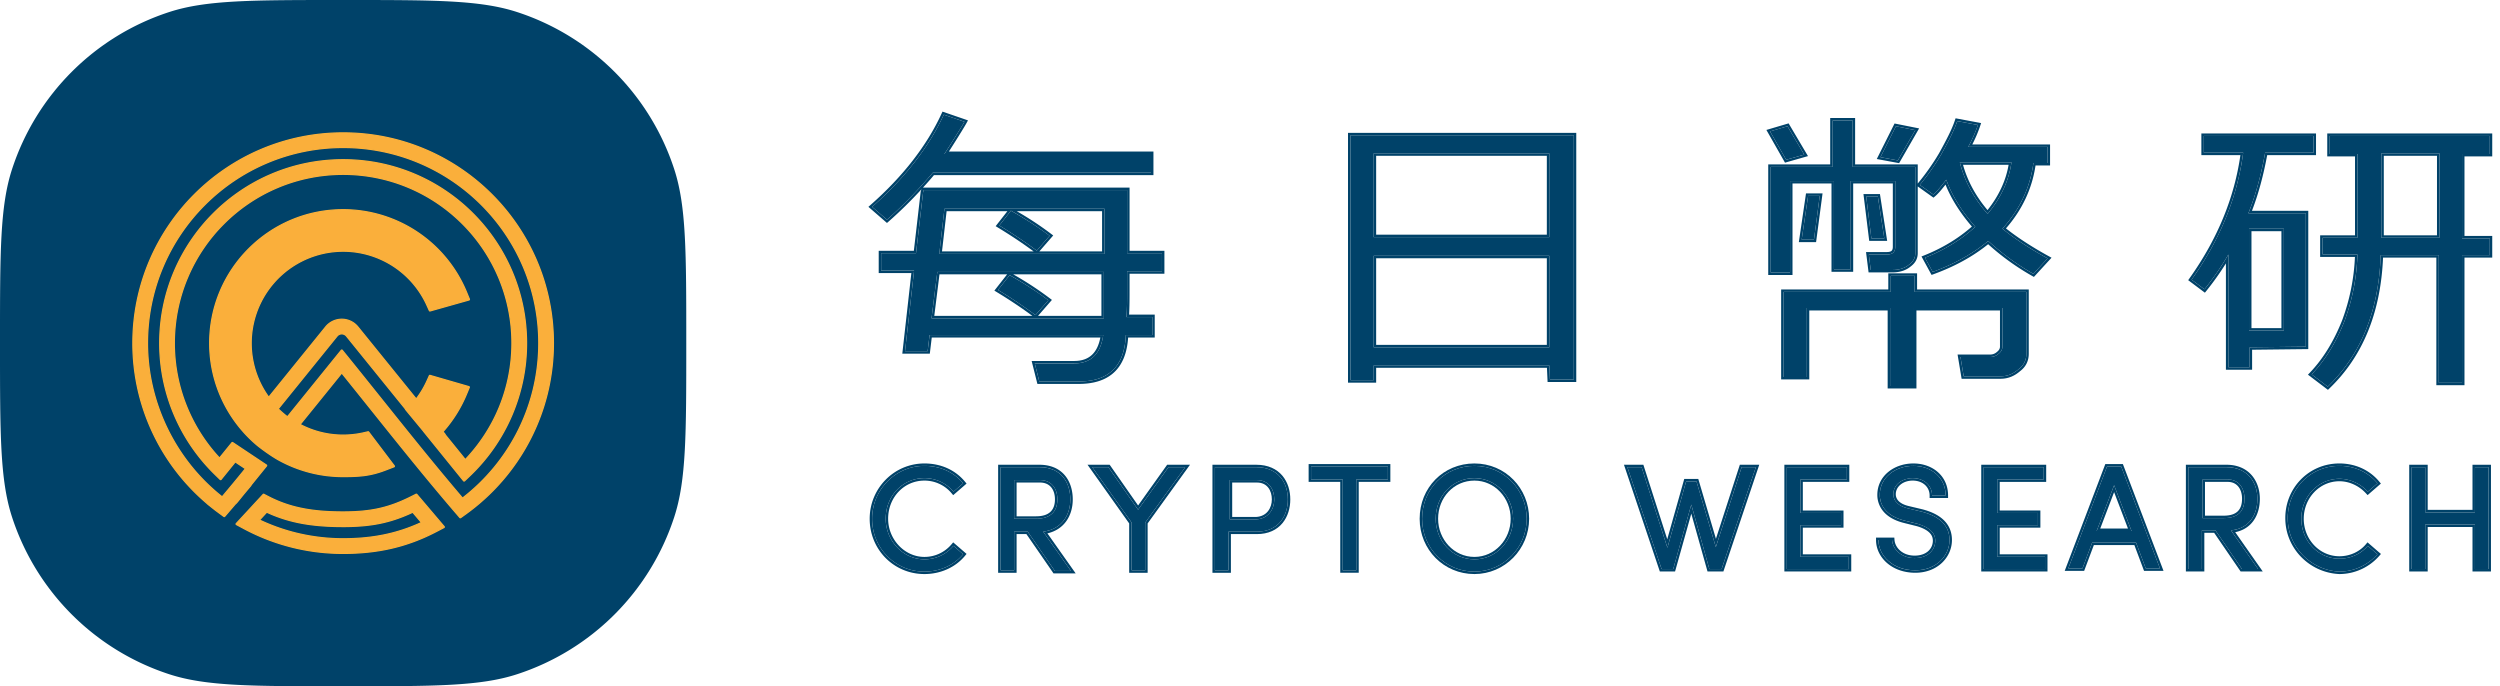 <svg width="204" height="56" fill="none" xmlns="http://www.w3.org/2000/svg">
    <path d="M0 28c0-7.445 0-11.168.979-14.18A20 20 0 0 1 13.819.979C16.833 0 20.556 0 28 0c7.445 0 11.168 0 14.18.979a20 20 0 0 1 12.841 12.84C56 16.833 56 20.556 56 28c0 7.445 0 11.168-.979 14.18a20 20 0 0 1-12.84 12.841C39.167 56 35.444 56 28 56c-7.445 0-11.168 0-14.18-.979A20 20 0 0 1 .979 42.181C0 39.167 0 35.444 0 28Z" fill="#004269"/>
    <path d="M37.524 42.23a.05.05 0 0 0 .067.009l.408-.293c4.334-3.113 7.16-8.2 7.16-13.946 0-9.476-7.682-17.158-17.159-17.158-9.476 0-17.158 7.682-17.158 17.158a17.12 17.12 0 0 0 6.035 13.065 1.723 1.723 0 0 0 .229.192c.246.202.497.398.755.586l.408.3a.05.05 0 0 0 .068-.008l.33-.384.518-.605a1.69 1.69 0 0 0 .205-.213l.536-.663h.001l.547-.651a.05.05 0 0 0 .011-.038v-.001l1.263-1.56a.05.05 0 0 0-.011-.073l-2.745-1.83a.05.05 0 0 0-.067.01l-1.013 1.25A13.723 13.723 0 0 1 14.227 28c0-7.607 6.167-13.773 13.773-13.773 7.607 0 13.773 6.166 13.773 13.773 0 3.685-1.446 7.032-3.804 9.504l-1.62-2.001a.594.594 0 0 0-.08-.128l-.123-.148a10.893 10.893 0 0 0 1.912-3.045l.235-.566a.05.05 0 0 0-.032-.067l-3.166-.916a.05.05 0 0 0-.06.027l-.195.432a7.508 7.508 0 0 1-.876 1.464l-4.759-5.879a1.693 1.693 0 0 0-2.631 0l-4.644 5.737a7.505 7.505 0 1 1 12.913-7.498l.195.43a.05.05 0 0 0 .059.027l3.173-.895a.05.05 0 0 0 .033-.067l-.235-.57A10.893 10.893 0 0 0 28 17.111c-6.014 0-10.89 4.875-10.89 10.889 0 3.31 1.478 6.276 3.808 8.273.302.258 1.178.913 1.87 1.29A10.843 10.843 0 0 0 28 38.89c1.33 0 2.226-.06 3.471-.538l.68-.261a.05.05 0 0 0 .021-.077l-2.088-2.76a.05.05 0 0 0-.051-.02l-.346.08a7.526 7.526 0 0 1-1.687.19 7.47 7.47 0 0 1-3.511-.87l3.4-4.201c.768.952 1.531 1.905 2.293 2.857h0c2.304 2.878 4.6 5.746 7.015 8.56l.327.38Zm-9.673-13.649-4.395 5.43a7.662 7.662 0 0 1-.754-.65l4.8-5.932a.497.497 0 0 1 .774 0l4.785 5.912a.59.59 0 0 0 .083.131l1.419 1.716a.05.05 0 0 0 .01.02l3.258 4.026a.05.05 0 0 0 .074.005l.43-.41A14.927 14.927 0 0 0 42.968 28c0-8.267-6.701-14.968-14.968-14.968-8.266 0-14.968 6.701-14.968 14.968 0 4.194 1.726 7.986 4.504 10.703l.43.42a.05.05 0 0 0 .074-.004l1.157-1.43.832.555a124.06 124.06 0 0 1-1.902 2.3c-3.814-3.006-6.09-7.683-6.09-12.544 0-8.816 7.147-15.963 15.963-15.963 8.817 0 15.964 7.147 15.964 15.963 0 5.148-2.437 9.728-6.222 12.648-2.269-2.66-4.431-5.362-6.614-8.089-.918-1.146-1.84-2.298-2.774-3.452l-.426-.526a.05.05 0 0 0-.077 0Zm6.16 11.762a.05.05 0 0 0-.06-.012l-.385.194c-1.849.932-3.323 1.248-5.566 1.248-2.331 0-4.235-.28-6.095-1.245l-.37-.192a.05.05 0 0 0-.06.01l-2.198 2.38a.05.05 0 0 0 .013.077l.625.335A17.085 17.085 0 0 0 28 45.158c2.852 0 5.237-.547 7.62-1.793l.608-.317a.05.05 0 0 0 .015-.077l-2.231-2.628Zm-6.01 2.625c2.235 0 3.829-.301 5.679-1.17l.713.84c-1.977.915-3.99 1.325-6.393 1.325-2.443 0-4.758-.548-6.827-1.529l.593-.642c1.963.92 3.962 1.176 6.234 1.176Z" fill="#FAAF3B" stroke="#FBB13B" stroke-width=".1" stroke-linecap="round" stroke-linejoin="round"/>
    <path d="M71.166 42.33c0-2.366 1.896-4.312 4.267-4.312 1.316 0 2.422.526 3.16 1.42l-.79.683a3.084 3.084 0 0 0-2.37-1.104c-1.791 0-3.161 1.473-3.161 3.313 0 1.788 1.422 3.314 3.16 3.314.949 0 1.791-.421 2.37-1.105l.79.684c-.736.894-1.895 1.42-3.16 1.42-2.37 0-4.266-1.894-4.266-4.313Z" fill="#004269"/>
    <path fill-rule="evenodd" clip-rule="evenodd" d="m78.871 39.461-1.09.944-.13-.154a2.884 2.884 0 0 0-2.218-1.034c-1.67 0-2.961 1.373-2.961 3.113 0 1.688 1.343 3.114 2.96 3.114.887 0 1.675-.393 2.218-1.034l.13-.154 1.091.943-.124.151c-.778.944-1.996 1.493-3.314 1.493-2.483 0-4.467-1.984-4.467-4.513 0-2.474 1.983-4.512 4.467-4.512 1.372 0 2.536.55 3.314 1.492l.124.151Zm-.41 5.912c-.74.803-1.837 1.27-3.028 1.27-2.37 0-4.267-1.894-4.267-4.313 0-2.366 1.896-4.312 4.267-4.312 1.24 0 2.294.467 3.029 1.269l.011.013c.041.045.081.09.12.138l-.79.683a3.082 3.082 0 0 0-2.37-1.104c-1.791 0-3.161 1.473-3.161 3.313 0 1.788 1.422 3.314 3.16 3.314a3.082 3.082 0 0 0 2.37-1.105l.79.684a3.707 3.707 0 0 1-.13.15Z" fill="#004269"/>
    <path d="M83.86 43.382h-1.106v3.156h-1.106v-8.415h3.16c1.844 0 2.529 1.315 2.529 2.63 0 1.21-.632 2.419-2.213 2.63l2.265 3.207h-1.316l-2.213-3.208Zm.685-1.052c1.212 0 1.738-.63 1.738-1.577s-.526-1.578-1.422-1.578h-2.107v3.155h1.791Z" fill="#004269"/>
    <path fill-rule="evenodd" clip-rule="evenodd" d="m86.073 46.59-2.213-3.208h-1.106v3.156h-1.106v-8.415h3.16c1.844 0 2.529 1.315 2.529 2.63 0 1.152-.574 2.304-1.994 2.593a3.45 3.45 0 0 1-.219.036l2.265 3.208h-1.316Zm-.604-3.067c.677-.157 1.176-.505 1.515-.962.386-.521.553-1.17.553-1.808 0-.689-.18-1.396-.618-1.934-.444-.546-1.136-.896-2.11-.896h-3.361v8.815h1.506v-3.156h.801l2.213 3.208h1.807l-2.306-3.267Zm-2.515-1.393h1.591c.573 0 .95-.148 1.184-.377.233-.227.354-.563.354-1 0-.438-.121-.78-.325-1.012-.201-.228-.5-.366-.897-.366h-1.907v2.755Zm1.591.2c1.212 0 1.738-.63 1.738-1.577s-.526-1.578-1.422-1.578h-2.107v3.155h1.791Z" fill="#004269"/>
    <path d="m96.713 38.123-3.266 4.523v3.892h-1.106v-3.892l-3.213-4.523h1.317l2.423 3.471 2.475-3.47h1.37Z" fill="#004269"/>
    <path fill-rule="evenodd" clip-rule="evenodd" d="m97.104 37.923-3.457 4.788v4.027h-1.506V42.71l-3.4-4.787h1.808l2.32 3.324 2.371-3.324h1.864Zm-4.236 3.671-2.423-3.47h-1.317l3.213 4.522v3.892h1.106v-3.892l3.266-4.523h-1.37l-2.475 3.471Z" fill="#004269"/>
    <path d="M105.088 40.753c0 1.315-.737 2.63-2.528 2.63h-2.318v3.155h-1.106v-8.415h3.371c1.844 0 2.581 1.315 2.581 2.63Zm-1.106 0c0-.79-.422-1.578-1.422-1.578h-2.213v3.208h2.16c1.001-.053 1.475-.841 1.475-1.63Z" fill="#004269"/>
    <path fill-rule="evenodd" clip-rule="evenodd" d="M100.442 46.738h-1.506v-8.815h3.571c.974 0 1.678.35 2.135.893.452.538.646 1.245.646 1.937s-.194 1.398-.639 1.935c-.449.543-1.14.894-2.089.894h-2.118v3.156Zm-.2-3.356h2.318c1.791 0 2.528-1.314 2.528-2.63 0-1.314-.737-2.629-2.581-2.629h-3.371v8.415h1.106v-3.156Zm3.246-3.591c-.191-.245-.487-.416-.928-.416h-2.013v2.808h1.955c.442-.025.756-.208.962-.465.21-.26.318-.609.318-.965 0-.362-.097-.71-.294-.962Zm-.981 2.592h-2.16v-3.208h2.213c1 0 1.422.789 1.422 1.578s-.474 1.578-1.475 1.63Z" fill="#004269"/>
    <path d="M113.253 39.122h-2.581v7.415h-1.107v-7.415h-2.581V38.07h6.269v1.052Z" fill="#004269"/>
    <path fill-rule="evenodd" clip-rule="evenodd" d="M113.453 39.322h-2.581v7.415h-1.507v-7.415h-2.581V37.87h6.669v1.452Zm-3.888-.2v7.415h1.107v-7.415h2.581V38.07h-6.269v1.052h2.581Z" fill="#004269"/>
    <path d="M116.044 42.33c0-2.419 1.844-4.312 4.267-4.312s4.266 1.946 4.266 4.312c0 2.367-1.896 4.313-4.266 4.313-2.371 0-4.267-1.894-4.267-4.313Zm7.427 0c0-1.788-1.369-3.313-3.16-3.313-1.791 0-3.161 1.473-3.161 3.313 0 1.788 1.37 3.314 3.161 3.314s3.16-1.526 3.16-3.314Z" fill="#004269"/>
    <path fill-rule="evenodd" clip-rule="evenodd" d="M115.844 42.33c0-2.526 1.93-4.512 4.467-4.512 2.538 0 4.466 2.04 4.466 4.512 0 2.474-1.983 4.513-4.466 4.513-2.482 0-4.467-1.984-4.467-4.513Zm7.427 0c0-1.69-1.292-3.113-2.96-3.113-1.671 0-2.961 1.373-2.961 3.113 0 1.69 1.292 3.114 2.961 3.114 1.668 0 2.96-1.424 2.96-3.114Zm-2.96-4.312c-2.423 0-4.267 1.893-4.267 4.312 0 2.42 1.896 4.313 4.267 4.313 2.37 0 4.266-1.946 4.266-4.313 0-2.366-1.843-4.312-4.266-4.312Zm0 1c1.791 0 3.16 1.524 3.16 3.312 0 1.788-1.369 3.314-3.16 3.314-1.791 0-3.161-1.526-3.161-3.314 0-1.84 1.37-3.313 3.161-3.313Z" fill="#004269"/>
    <path d="m143.277 38.123-2.792 8.31h-1.001l-1.475-5.26-1.475 5.26h-.948l-2.791-8.31h1.158l2.107 6.574 1.528-5.417h.843l1.58 5.364 2.107-6.52h1.159Z" fill="#004269"/>
    <path fill-rule="evenodd" clip-rule="evenodd" d="m143.555 37.923-2.926 8.71h-1.296l-1.324-4.719-1.323 4.718h-1.244l-2.926-8.709h1.583l1.949 6.08 1.388-4.923h1.144l1.44 4.887 1.952-6.044h1.583Zm-3.544 6.721-1.58-5.364h-.843l-1.528 5.417-2.107-6.574h-1.158l2.791 8.31h.948l1.475-5.26 1.475 5.26h1.001l2.792-8.31h-1.159l-2.107 6.521Z" fill="#004269"/>
    <path d="M150.862 45.433v1h-5.057v-8.31h4.899v1h-3.793v2.734h3.319v1h-3.319v2.576h3.951Z" fill="#004269"/>
    <path fill-rule="evenodd" clip-rule="evenodd" d="M151.062 45.233v1.4h-5.457v-8.71h5.299v1.4h-3.793v2.334h3.319v1.4h-3.319v2.176h3.951Zm-4.151-2.377h3.319v-.999h-3.319v-2.735h3.793v-.999h-4.899v8.31h5.057v-1h-3.951v-2.577Z" fill="#004269"/>
    <path d="M153.285 44.066h1.106c.052.736.737 1.472 1.843 1.472 1.106 0 1.686-.683 1.686-1.42 0-.788-.738-1.157-1.422-1.367l-1.054-.263c-1.738-.42-2.054-1.472-2.054-2.104 0-1.42 1.264-2.366 2.739-2.366 1.475 0 2.634.947 2.634 2.419h-1.106c0-.841-.685-1.42-1.581-1.42-.842 0-1.58.526-1.58 1.315 0 .263.105.894 1.212 1.157l1.106.263c1.422.368 2.265 1.104 2.265 2.314 0 1.262-1.054 2.471-2.792 2.471-1.844 0-3.002-1.21-3.002-2.471Z" fill="#004269"/>
    <path fill-rule="evenodd" clip-rule="evenodd" d="M153.085 43.866h1.492l.013.185c.045.62.631 1.287 1.644 1.287.511 0 .881-.157 1.122-.38.241-.224.364-.525.364-.84 0-.32-.146-.556-.38-.744-.239-.193-.563-.328-.896-.43l-1.047-.262c-.904-.219-1.462-.608-1.792-1.047a2.075 2.075 0 0 1-.415-1.25c0-1.565 1.391-2.567 2.939-2.567 1.562 0 2.834 1.014 2.834 2.619v.2h-1.506v-.2c0-.708-.571-1.22-1.381-1.22-.777 0-1.38.477-1.38 1.115 0 .105.021.282.152.46.13.176.387.379.906.502l1.11.264c.73.19 1.333.478 1.756.892.428.42.659.959.659 1.616 0 1.38-1.152 2.671-2.992 2.671-1.93 0-3.202-1.276-3.202-2.671v-.2Zm3.413-1.115c.684.21 1.422.579 1.422 1.367 0 .737-.58 1.42-1.686 1.42-1.106 0-1.791-.736-1.843-1.472h-1.106c0 .067.003.133.009.2.115 1.187 1.247 2.272 2.993 2.272 1.738 0 2.792-1.21 2.792-2.472 0-1.21-.843-1.946-2.265-2.314l-1.106-.263c-1.107-.263-1.212-.894-1.212-1.157 0-.789.738-1.315 1.58-1.315.896 0 1.581.579 1.581 1.42h1.106c0-.068-.003-.134-.008-.2-.1-1.358-1.219-2.22-2.626-2.22-1.475 0-2.739.947-2.739 2.367 0 .632.316 1.683 2.054 2.104l1.054.263Z" fill="#004269"/>
    <path d="M166.875 45.433v1h-5.005v-8.31h4.899v1h-3.792v2.734h3.318v1h-3.318v2.576h3.898Z" fill="#004269"/>
    <path fill-rule="evenodd" clip-rule="evenodd" d="M167.075 45.233v1.4h-5.405v-8.71h5.299v1.4h-3.792v2.334h3.318v1.4h-3.318v2.176h3.898Zm-4.098-2.377h3.318v-.999h-3.318v-2.735h3.792v-.999h-4.899v8.31h5.005v-1h-3.898v-2.577Z" fill="#004269"/>
    <path d="M174.302 44.276h-3.582l-.79 2.104h-1.159l3.16-8.31h1.159l3.161 8.31h-1.159l-.79-2.104Zm-.369-.947-1.422-3.734-1.423 3.734h2.845Z" fill="#004269"/>
    <path fill-rule="evenodd" clip-rule="evenodd" d="m175.092 46.38-.79-2.104h-3.582l-.79 2.104h-1.159l3.16-8.31h1.159l3.161 8.31h-1.159Zm-4.234-1.904-.79 2.104h-1.587l3.312-8.71h1.435l3.313 8.71h-1.588l-.79-2.104h-3.305Zm1.653-4.88-1.423 3.733h2.845l-1.422-3.734Zm0 .561-1.132 2.972h2.264l-1.132-2.972Z" fill="#004269"/>
    <path d="M180.78 43.277h-1.106v3.155h-1.106v-8.309h3.108c1.791 0 2.528 1.315 2.528 2.577 0 1.21-.579 2.42-2.159 2.577l2.212 3.155h-1.317l-2.16-3.155Zm-1.053-1h1.738c1.212 0 1.686-.63 1.686-1.577s-.527-1.578-1.37-1.578h-2.054v3.156Z" fill="#004269"/>
    <path fill-rule="evenodd" clip-rule="evenodd" d="m182.94 46.432-2.16-3.155h-1.106v3.155h-1.106v-8.309h3.108c1.791 0 2.528 1.315 2.528 2.577 0 1.151-.524 2.302-1.936 2.547a3.19 3.19 0 0 1-.223.03l2.212 3.155h-1.317Zm-.546-3.006c.671-.137 1.158-.474 1.485-.926.374-.516.525-1.166.525-1.8 0-.667-.194-1.36-.639-1.89-.45-.536-1.14-.887-2.089-.887h-3.308v8.71h1.506v-3.156h.801l2.16 3.156h1.806l-2.247-3.207Zm-2.467-1.348h1.538c.573 0 .934-.149 1.154-.374.221-.226.332-.561.332-1.004 0-.437-.122-.782-.321-1.013-.196-.229-.481-.365-.849-.365h-1.854v2.756Zm1.538.2c1.212 0 1.686-.631 1.686-1.578 0-.947-.527-1.578-1.37-1.578h-2.054v3.156h1.738Z" fill="#004269"/>
    <path d="M186.68 42.278c0-2.367 1.844-4.26 4.214-4.26 1.264 0 2.37.526 3.108 1.42l-.79.683c-.58-.63-1.423-1.051-2.318-1.051-1.738 0-3.108 1.472-3.108 3.26 0 1.788 1.37 3.26 3.108 3.26.948 0 1.791-.42 2.318-1.05l.79.683a4.137 4.137 0 0 1-3.108 1.42c-2.318-.105-4.214-1.999-4.214-4.365Z" fill="#004269"/>
    <path fill-rule="evenodd" clip-rule="evenodd" d="m194.28 39.461-1.084.939-.132-.143c-.546-.595-1.337-.987-2.17-.987-1.617 0-2.908 1.372-2.908 3.06 0 1.689 1.291 3.06 2.908 3.06.889 0 1.676-.394 2.164-.98l.131-.155 1.096.948-.133.152a4.335 4.335 0 0 1-3.258 1.488h-.009c-2.421-.11-4.405-2.088-4.405-4.565 0-2.474 1.93-4.46 4.414-4.46 1.322 0 2.485.55 3.262 1.492l.124.151Zm-.414 5.909a4.127 4.127 0 0 1-2.972 1.273c-2.318-.105-4.214-1.999-4.214-4.365 0-2.367 1.844-4.26 4.214-4.26 1.191 0 2.242.467 2.977 1.269l.011.013c.041.044.081.09.12.138l-.79.683c-.58-.63-1.423-1.051-2.318-1.051-1.738 0-3.108 1.472-3.108 3.26 0 1.788 1.37 3.26 3.108 3.26a3.032 3.032 0 0 0 2.318-1.05l.79.683c-.044.05-.089.099-.136.147Z" fill="#004269"/>
    <path d="M203.062 38.123v8.31h-1.106v-3.63H197.9v3.63h-1.107v-8.31h1.107v3.681h4.056v-3.68h1.106Z" fill="#004269"/>
    <path fill-rule="evenodd" clip-rule="evenodd" d="M203.262 37.923v8.71h-1.506v-3.63H198.1v3.63h-1.507v-8.71h1.507v3.681h3.656v-3.68h1.506Zm-1.306 3.881H197.9v-3.68h-1.107v8.308h1.107v-3.628h4.056v3.628h1.106v-8.309h-1.106v3.681Z" fill="#004269"/>
    <path d="M76.117 14.09s-1.685 2.05-3.74 3.838l-1.211-1.051c2.686-2.367 4.635-4.891 5.847-7.52l1.685.578c-.316.578-1.633 2.63-1.633 2.63h16.856v1.524H76.117Zm-.737 1.42h16.592v5.153h2.845v1.473h-2.845v1.42c0 .894 0 1.63-.053 2.314h2.107v1.472h-2.16c-.105 2.524-1.369 3.787-3.844 3.787h-3.214l-.368-1.473h3.213c1.37 0 2.16-.789 2.37-2.314h-14.17l-.157 1.315h-1.844l.738-6.574h-2.687v-1.42h2.845l.58-4.996.052-.158Zm14.749 6.678H76.486l-.474 3.787h14.064v-3.787h.053Zm-13.485-1.472h13.484v-3.682H77.066l-.421 3.682Zm7.848 4.996a38.006 38.006 0 0 0-3.055-2.051l.948-1.21c1.212.684 2.265 1.368 3.16 2.051l-1.053 1.21Zm.106-5.26a37.972 37.972 0 0 0-3.055-2.05l.948-1.21c1.211.684 2.265 1.368 3.16 2.051l-1.053 1.21Z" fill="#004269"/>
    <path fill-rule="evenodd" clip-rule="evenodd" d="m72.377 18.194-1.515-1.316.172-.151c2.67-2.352 4.6-4.855 5.797-7.454l.076-.165 2.08.715-.113.208c-.162.296-.574.96-.941 1.542l-.488.77-.014.021h16.69v1.925h-17.91l-.017.02-.22.26a38.76 38.76 0 0 1-.659.74h16.857v5.154h2.844v1.873h-2.844v1.225c0 .798 0 1.478-.038 2.109h2.092v1.872h-2.17c-.08 1.2-.43 2.137-1.082 2.782-.689.68-1.682 1.005-2.952 1.005h-3.37l-.469-1.873h3.47c.644 0 1.13-.184 1.48-.528.315-.31.539-.767.655-1.386H76.031l-.158 1.315h-2.245l.738-6.574h-2.663v-1.82h2.867l.56-4.84.06-.176-.025.027a34.652 34.652 0 0 1-2.656 2.605l-.132.114Zm2.37 2.47h-2.844v1.42h2.687l-.738 6.573h1.844l.158-1.315h14.17c-.01.068-.02.135-.032.2-.251 1.394-1.03 2.114-2.34 2.114H84.44l.368 1.473h3.214c2.475 0 3.74-1.263 3.845-3.787h2.16V25.87h-2.108l.014-.2c.04-.628.04-1.307.04-2.114v-1.42h2.844v-1.473h-2.845V15.51H75.38l-.053.158-.58 4.996Zm1.37-6.575h17.804v-1.525H77.065l.128-.2a91.686 91.686 0 0 0 1.405-2.252l.1-.177-1.685-.579c-1.189 2.58-3.088 5.059-5.696 7.387l-.151.134 1.211 1.052c2.055-1.789 3.74-3.84 3.74-3.84Zm8.586 11.686 1.134-1.302-.17-.13a27.2 27.2 0 0 0-2.988-1.955h7.197v3.387h-5.173Zm-8.691.2.474-3.787h13.59v3.787H76.012Zm.65-3.587-.424 3.387h8.004c-.81-.6-1.764-1.248-2.909-1.943l-.192-.117 1.04-1.327h-5.519Zm8.146-1.872 1.134-1.302-.17-.13a26.766 26.766 0 0 0-2.805-1.85h6.962v3.282h-5.12Zm-8.164.2.421-3.682H90.13v3.682H76.644Zm5.56-3.482h-4.96l-.376 3.282h7.48c-.81-.6-1.765-1.248-2.91-1.943l-.192-.117.958-1.222Zm.361 0a27.814 27.814 0 0 1 3.086 2.01l-1.053 1.209a37.623 37.623 0 0 0-3.055-2.051l.948-1.21.074.042Zm1.927 8.478a37.623 37.623 0 0 0-3.055-2.051l.948-1.21a27.963 27.963 0 0 1 3.16 2.051l-1.053 1.21Z" fill="#004269"/>
    <path d="M126.421 29.814h-14.327v1.21h-1.897V11.038h18.226V30.97h-1.949l-.053-1.157Zm0-17.303h-14.327v6.837h14.327v-6.836Zm-14.327 15.83h14.327v-7.468h-14.327v7.468Z" fill="#004269"/>
    <path fill-rule="evenodd" clip-rule="evenodd" d="M112.294 31.223h-2.297V10.84h18.626v20.332h-2.34l-.053-1.157h-13.936v1.21Zm-.2-1.41h14.327l.053 1.158h1.949V11.039h-18.226v19.984h1.897v-1.21Zm0-17.302h14.327v6.837h-14.327v-6.836Zm.2 6.637h13.927v-6.437h-13.927v6.437Zm14.127 9.193h-14.327v-7.468h14.327v7.468Zm-.2-7.268h-13.927v7.068h13.927v-7.068Z" fill="#004269"/>
    <path d="m145.752 13.037-1.317-2.314 1.423-.42 1.369 2.314-1.475.42Zm10.535.579v7.047c0 .368-.158.684-.527.947-.316.263-.79.42-1.317.42h-1.79l-.158-1.262h1.474c.475 0 .685-.21.685-.63v-5.365h-3.634v7.205h-1.37v-7.205h-3.582v7.468h-1.58v-8.625h5.057V9.829h1.633v3.787h5.109Zm6.953 17.092h-3.002l-.264-1.578h2.423a1 1 0 0 0 .685-.263c.211-.158.316-.368.316-.578v-3.156h-7.216v6.364h-1.949v-6.364h-6.795v5.628h-1.896v-6.942h8.743v-1.315h1.949v1.314h9.113v5.05a1.5 1.5 0 0 1-.632 1.261c-.421.368-.896.579-1.475.579Zm-15.223-11.15h-1.001l.527-3.575h.948l-.474 3.576Zm4.688-.105-.421-3.418h.948l.527 3.418h-1.054Zm2.16-6.363-1.422-.263 1.264-2.524 1.58.315-1.422 2.472Zm7.374 6.574c-1.264 1.052-2.791 1.893-4.53 2.524l-.632-1.157c1.58-.63 2.95-1.472 4.109-2.524-1.106-1.262-1.896-2.524-2.371-3.84-.421.527-.737.947-1.053 1.21l-1.106-.789a19.33 19.33 0 0 0 1.738-2.471c.579-1.052 1.054-1.946 1.317-2.735l1.685.316c-.21.63-.474 1.21-.79 1.788h6.479V13.3h-1.159c-.263 1.999-1.106 3.787-2.528 5.365.843.683 2.054 1.525 3.687 2.419l-1.159 1.262c-1.316-.736-2.528-1.63-3.687-2.682Zm-.052-2.209c1.053-1.262 1.738-2.682 1.949-4.207h-4.214c.368 1.472 1.106 2.892 2.265 4.207Z" fill="#004269"/>
    <path fill-rule="evenodd" clip-rule="evenodd" d="m145.656 13.273-1.519-2.67 1.813-.536 1.581 2.671-1.875.535Zm10.831.143v1.563l.015-.019a19.108 19.108 0 0 0 1.719-2.443c.58-1.053 1.044-1.93 1.3-2.698l.055-.166 2.083.39-.073.218a10.767 10.767 0 0 1-.647 1.525h6.346V13.5H166.1c-.284 1.904-1.09 3.618-2.413 5.139.824.651 1.974 1.436 3.494 2.268l.224.123-1.438 1.567-.138-.077a20.067 20.067 0 0 1-3.596-2.593c-1.258 1.017-2.76 1.833-4.455 2.448l-.162.059-.822-1.506.209-.083c1.494-.597 2.794-1.383 3.903-2.357-.961-1.122-1.68-2.25-2.152-3.423-.316.397-.589.736-.864.965l-.119.099-1.284-.916v5.45c0 .436-.193.808-.605 1.104-.358.296-.878.462-1.439.462h-1.967l-.208-1.662h1.701c.212 0 .324-.047.384-.103.057-.054.101-.148.101-.328v-5.164h-3.234v7.205h-1.77v-7.205h-3.182v7.468h-1.98v-9.025h5.057V9.629h2.033v3.787h5.109Zm-6.942.2h-5.057v8.625h1.58v-7.468h3.582v7.205h1.37v-7.205h3.634v5.364c0 .42-.21.631-.685.631h-1.474l.158 1.262h1.79c.527 0 1.001-.157 1.317-.42.369-.263.527-.579.527-.947v-7.047h-5.109V9.829h-1.633v3.787Zm9.125 1.235.145-.183.082.218c.481 1.236 1.244 2.429 2.289 3.62-1.113 1.011-2.421 1.827-3.922 2.45l-.187.075.632 1.157c1.739-.63 3.266-1.472 4.53-2.524 1.159 1.052 2.371 1.946 3.687 2.682l1.159-1.262-.18-.1c-1.446-.803-2.55-1.56-3.351-2.194a33.853 33.853 0 0 1-.156-.125l.133-.15c1.342-1.541 2.14-3.28 2.395-5.215h1.159v-1.314h-6.479c.037-.067.072-.134.107-.2a10.853 10.853 0 0 0 .683-1.588l-1.685-.316c-.263.789-.738 1.683-1.317 2.735a19.508 19.508 0 0 1-1.611 2.317c-.042.053-.085.104-.127.155l1.106.788c.269-.224.539-.563.874-.984l.034-.042Zm1.398 16.057-.33-1.978h2.659a.805.805 0 0 0 .544-.204l.01-.01.011-.009c.167-.125.236-.279.236-.418v-2.956h-6.816v6.364h-2.349v-6.364h-6.395v5.628h-2.296v-7.342h8.743v-1.315h2.349v1.315h9.113v5.248c0 .587-.238 1.065-.706 1.418-.451.392-.969.623-1.601.623h-3.172Zm4.647-.779a1.5 1.5 0 0 0 .632-1.262v-5.049h-9.113v-1.314h-1.949v1.314h-8.743v6.942h1.896v-5.627h6.795v6.364h1.949v-6.364h7.216v3.156c0 .21-.105.42-.316.578a1.002 1.002 0 0 1-.685.263h-2.423l.264 1.578h3.002c.579 0 1.054-.21 1.475-.579Zm-16.523-10.37h-1.407l.585-3.976h1.35l-.528 3.976Zm4.336-.105-.47-3.819h1.346l.588 3.819h-1.464Zm2.44-6.341-1.823-.338 1.451-2.898 2.003.4-1.631 2.835Zm-9.216-.276-1.317-2.314 1.423-.42 1.369 2.314-1.475.42Zm1.791 2.946h.948l-.474 3.576h-1.001l.527-3.576Zm5.689.052h-.948l.421 3.418h1.054l-.527-3.418Zm1.475-5.732 1.58.315-1.422 2.472-1.422-.263 1.264-2.524Zm9.429 2.945h-4.214c.016.067.034.133.052.2.368 1.344 1.048 2.642 2.08 3.854.043.051.088.102.133.153l.128-.157c.936-1.166 1.559-2.463 1.79-3.85l.031-.2Zm-.234.2h-3.72c.36 1.285 1.014 2.53 2 3.696.897-1.127 1.494-2.371 1.72-3.696Z" fill="#004269"/>
    <path d="M183.572 28.341v1.63h-1.738v-9.203a22.114 22.114 0 0 1-1.949 2.84l-1.053-.789c2.317-3.26 3.739-6.731 4.213-10.36h-3.213v-1.367h8.955v1.367h-3.951c-.316 1.735-.737 3.366-1.369 4.943h4.688v10.886l-4.583.053Zm2.792-9.677h-2.844v8.31h2.844v-8.31Zm3.582 12.885-1.317-1c1.106-1.156 2.002-2.629 2.686-4.364a17.073 17.073 0 0 0 1.054-5.417h-2.845v-1.367h2.845v-6.837h-2.265v-1.473h13.063v1.473h-2.265v6.89h2.265v1.367h-2.265v10.413h-1.896V20.82h-4.741c-.158 4.575-1.633 8.151-4.319 10.728Zm4.372-12.148h4.74v-6.89h-4.74v6.89Z" fill="#004269"/>
    <path fill-rule="evenodd" clip-rule="evenodd" d="m188.155 28.288-4.583.053v1.63h-1.738v-9.203a22.476 22.476 0 0 1-1.949 2.84l-1.053-.789c2.275-3.2 3.687-6.604 4.186-10.16l.027-.2h-3.213v-1.367h8.955v1.367h-3.951c-.302 1.662-.702 3.228-1.29 4.743a15.36 15.36 0 0 1-.079.2h4.688v10.886Zm-4.395-11.086h4.595v11.284l-4.583.053v1.632h-2.138v-8.677a23.045 23.045 0 0 1-1.593 2.24l-.121.15-1.364-1.022.113-.159c2.252-3.169 3.649-6.533 4.147-10.044h-3.184V10.89h9.355v1.768h-3.984c-.296 1.584-.683 3.086-1.243 4.543Zm6.201 14.61-1.632-1.238.155-.162c1.085-1.134 1.967-2.583 2.644-4.298a16.883 16.883 0 0 0 1.034-5.146h-2.838v-1.767h2.845v-6.437h-2.265v-1.872h13.463v1.872h-2.265v6.49h2.265v1.767h-2.265v10.413h-2.296V21.02h-4.349c-.193 4.525-1.68 8.09-4.373 10.672l-.123.119Zm4.304-10.991h4.741v10.413h1.896V20.82h2.265v-1.368h-2.265v-6.889h2.265V11.09h-13.063v1.473h2.265V19.4h-2.845v1.367h2.845a17.075 17.075 0 0 1-1.054 5.417c-.656 1.663-1.505 3.084-2.549 4.218-.045.05-.091.099-.137.147l1.317 1c2.686-2.578 4.161-6.154 4.319-10.73Zm-10.745 6.153h2.844v-8.31h-2.844v8.31Zm.2-8.11v7.91h2.444v-7.91h-2.444Zm15.338.537h-4.74v-6.89h4.74v6.89Zm-.2-6.69h-4.34v6.49h4.34v-6.49Z" fill="#004269"/>
</svg>
